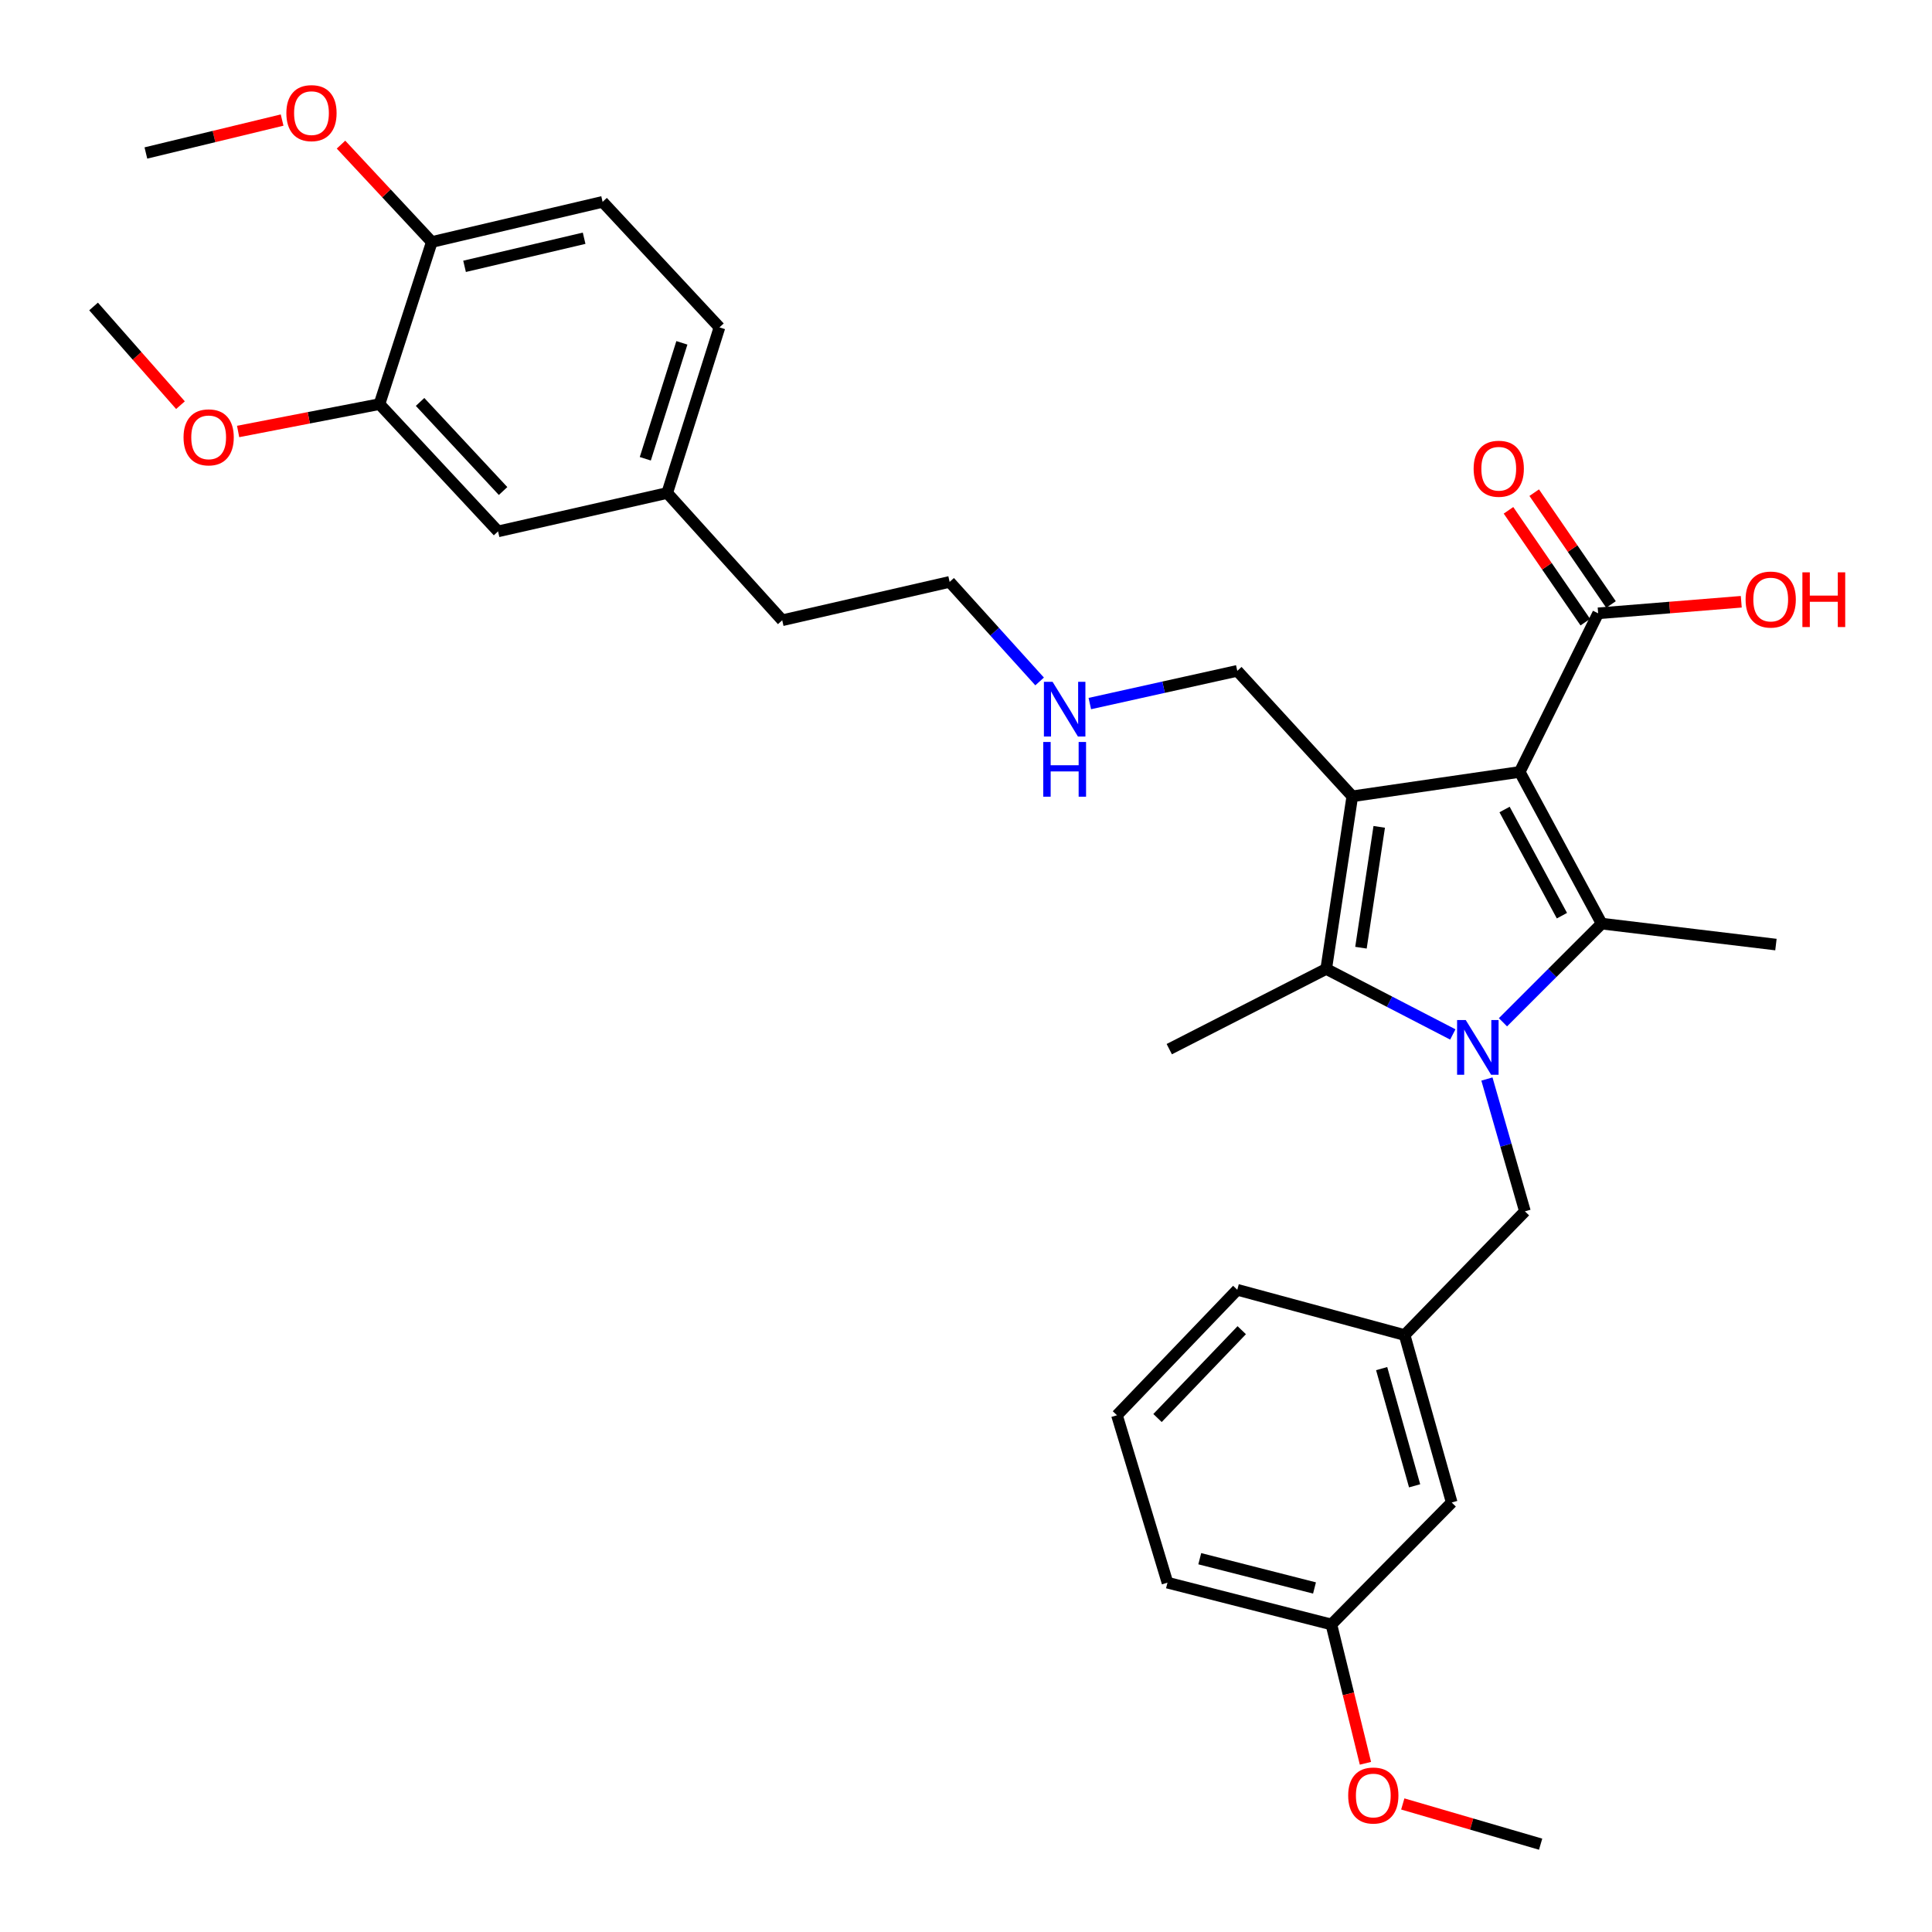 <?xml version='1.0' encoding='iso-8859-1'?>
<svg version='1.1' baseProfile='full'
              xmlns='http://www.w3.org/2000/svg'
                      xmlns:rdkit='http://www.rdkit.org/xml'
                      xmlns:xlink='http://www.w3.org/1999/xlink'
                  xml:space='preserve'
width='1000px' height='1000px' viewBox='0 0 1000 1000'>
<!-- END OF HEADER -->
<rect style='opacity:1.0;fill:#FFFFFF;stroke:none' width='1000' height='1000' x='0' y='0'> </rect>
<path class='bond-1' d='M 786.601,399.55 L 699.948,412.168' style='fill:none;fill-rule:evenodd;stroke:#000000;stroke-width:6px;stroke-linecap:butt;stroke-linejoin:miter;stroke-opacity:1' />
<path class='bond-2' d='M 786.601,399.55 L 829.013,478.06' style='fill:none;fill-rule:evenodd;stroke:#000000;stroke-width:6px;stroke-linecap:butt;stroke-linejoin:miter;stroke-opacity:1' />
<path class='bond-2' d='M 778.76,418.999 L 808.448,473.956' style='fill:none;fill-rule:evenodd;stroke:#000000;stroke-width:6px;stroke-linecap:butt;stroke-linejoin:miter;stroke-opacity:1' />
<path class='bond-4' d='M 786.601,399.55 L 827.202,317.453' style='fill:none;fill-rule:evenodd;stroke:#000000;stroke-width:6px;stroke-linecap:butt;stroke-linejoin:miter;stroke-opacity:1' />
<path class='bond-0' d='M 777.93,529.129 L 803.472,503.594' style='fill:none;fill-rule:evenodd;stroke:#0000FF;stroke-width:6px;stroke-linecap:butt;stroke-linejoin:miter;stroke-opacity:1' />
<path class='bond-0' d='M 803.472,503.594 L 829.013,478.06' style='fill:none;fill-rule:evenodd;stroke:#000000;stroke-width:6px;stroke-linecap:butt;stroke-linejoin:miter;stroke-opacity:1' />
<path class='bond-5' d='M 769.626,558.498 L 779.464,592.744' style='fill:none;fill-rule:evenodd;stroke:#0000FF;stroke-width:6px;stroke-linecap:butt;stroke-linejoin:miter;stroke-opacity:1' />
<path class='bond-5' d='M 779.464,592.744 L 789.301,626.99' style='fill:none;fill-rule:evenodd;stroke:#000000;stroke-width:6px;stroke-linecap:butt;stroke-linejoin:miter;stroke-opacity:1' />
<path class='bond-32' d='M 751.975,535.43 L 719.209,518.476' style='fill:none;fill-rule:evenodd;stroke:#0000FF;stroke-width:6px;stroke-linecap:butt;stroke-linejoin:miter;stroke-opacity:1' />
<path class='bond-32' d='M 719.209,518.476 L 686.442,501.521' style='fill:none;fill-rule:evenodd;stroke:#000000;stroke-width:6px;stroke-linecap:butt;stroke-linejoin:miter;stroke-opacity:1' />
<path class='bond-3' d='M 699.948,412.168 L 686.442,501.521' style='fill:none;fill-rule:evenodd;stroke:#000000;stroke-width:6px;stroke-linecap:butt;stroke-linejoin:miter;stroke-opacity:1' />
<path class='bond-3' d='M 713.884,427.984 L 704.43,490.531' style='fill:none;fill-rule:evenodd;stroke:#000000;stroke-width:6px;stroke-linecap:butt;stroke-linejoin:miter;stroke-opacity:1' />
<path class='bond-11' d='M 699.948,412.168 L 640.415,347.228' style='fill:none;fill-rule:evenodd;stroke:#000000;stroke-width:6px;stroke-linecap:butt;stroke-linejoin:miter;stroke-opacity:1' />
<path class='bond-13' d='M 829.013,478.06 L 919.218,488.912' style='fill:none;fill-rule:evenodd;stroke:#000000;stroke-width:6px;stroke-linecap:butt;stroke-linejoin:miter;stroke-opacity:1' />
<path class='bond-16' d='M 686.442,501.521 L 605.214,543.036' style='fill:none;fill-rule:evenodd;stroke:#000000;stroke-width:6px;stroke-linecap:butt;stroke-linejoin:miter;stroke-opacity:1' />
<path class='bond-8' d='M 833.855,312.883 L 813.978,283.942' style='fill:none;fill-rule:evenodd;stroke:#000000;stroke-width:6px;stroke-linecap:butt;stroke-linejoin:miter;stroke-opacity:1' />
<path class='bond-8' d='M 813.978,283.942 L 794.101,255.001' style='fill:none;fill-rule:evenodd;stroke:#FF0000;stroke-width:6px;stroke-linecap:butt;stroke-linejoin:miter;stroke-opacity:1' />
<path class='bond-8' d='M 820.548,322.022 L 800.671,293.081' style='fill:none;fill-rule:evenodd;stroke:#000000;stroke-width:6px;stroke-linecap:butt;stroke-linejoin:miter;stroke-opacity:1' />
<path class='bond-8' d='M 800.671,293.081 L 780.794,264.141' style='fill:none;fill-rule:evenodd;stroke:#FF0000;stroke-width:6px;stroke-linecap:butt;stroke-linejoin:miter;stroke-opacity:1' />
<path class='bond-14' d='M 827.202,317.453 L 864.24,314.462' style='fill:none;fill-rule:evenodd;stroke:#000000;stroke-width:6px;stroke-linecap:butt;stroke-linejoin:miter;stroke-opacity:1' />
<path class='bond-14' d='M 864.24,314.462 L 901.278,311.472' style='fill:none;fill-rule:evenodd;stroke:#FF0000;stroke-width:6px;stroke-linecap:butt;stroke-linejoin:miter;stroke-opacity:1' />
<path class='bond-10' d='M 789.301,626.99 L 727.024,691.016' style='fill:none;fill-rule:evenodd;stroke:#000000;stroke-width:6px;stroke-linecap:butt;stroke-linejoin:miter;stroke-opacity:1' />
<path class='bond-6' d='M 196.414,209.167 L 257.794,275.041' style='fill:none;fill-rule:evenodd;stroke:#000000;stroke-width:6px;stroke-linecap:butt;stroke-linejoin:miter;stroke-opacity:1' />
<path class='bond-6' d='M 217.431,208.043 L 260.397,254.155' style='fill:none;fill-rule:evenodd;stroke:#000000;stroke-width:6px;stroke-linecap:butt;stroke-linejoin:miter;stroke-opacity:1' />
<path class='bond-20' d='M 196.414,209.167 L 159.834,216.251' style='fill:none;fill-rule:evenodd;stroke:#000000;stroke-width:6px;stroke-linecap:butt;stroke-linejoin:miter;stroke-opacity:1' />
<path class='bond-20' d='M 159.834,216.251 L 123.254,223.335' style='fill:none;fill-rule:evenodd;stroke:#FF0000;stroke-width:6px;stroke-linecap:butt;stroke-linejoin:miter;stroke-opacity:1' />
<path class='bond-34' d='M 196.414,209.167 L 223.498,125.258' style='fill:none;fill-rule:evenodd;stroke:#000000;stroke-width:6px;stroke-linecap:butt;stroke-linejoin:miter;stroke-opacity:1' />
<path class='bond-7' d='M 223.498,125.258 L 311.909,104.478' style='fill:none;fill-rule:evenodd;stroke:#000000;stroke-width:6px;stroke-linecap:butt;stroke-linejoin:miter;stroke-opacity:1' />
<path class='bond-7' d='M 240.454,137.856 L 302.341,123.31' style='fill:none;fill-rule:evenodd;stroke:#000000;stroke-width:6px;stroke-linecap:butt;stroke-linejoin:miter;stroke-opacity:1' />
<path class='bond-22' d='M 223.498,125.258 L 200.001,100.059' style='fill:none;fill-rule:evenodd;stroke:#000000;stroke-width:6px;stroke-linecap:butt;stroke-linejoin:miter;stroke-opacity:1' />
<path class='bond-22' d='M 200.001,100.059 L 176.504,74.86' style='fill:none;fill-rule:evenodd;stroke:#FF0000;stroke-width:6px;stroke-linecap:butt;stroke-linejoin:miter;stroke-opacity:1' />
<path class='bond-9' d='M 257.794,275.041 L 345.344,255.175' style='fill:none;fill-rule:evenodd;stroke:#000000;stroke-width:6px;stroke-linecap:butt;stroke-linejoin:miter;stroke-opacity:1' />
<path class='bond-15' d='M 727.024,691.016 L 751.4,777.687' style='fill:none;fill-rule:evenodd;stroke:#000000;stroke-width:6px;stroke-linecap:butt;stroke-linejoin:miter;stroke-opacity:1' />
<path class='bond-15' d='M 715.14,708.387 L 732.203,769.057' style='fill:none;fill-rule:evenodd;stroke:#000000;stroke-width:6px;stroke-linecap:butt;stroke-linejoin:miter;stroke-opacity:1' />
<path class='bond-25' d='M 727.024,691.016 L 640.415,667.59' style='fill:none;fill-rule:evenodd;stroke:#000000;stroke-width:6px;stroke-linecap:butt;stroke-linejoin:miter;stroke-opacity:1' />
<path class='bond-18' d='M 640.415,347.228 L 602.253,355.697' style='fill:none;fill-rule:evenodd;stroke:#000000;stroke-width:6px;stroke-linecap:butt;stroke-linejoin:miter;stroke-opacity:1' />
<path class='bond-18' d='M 602.253,355.697 L 564.091,364.166' style='fill:none;fill-rule:evenodd;stroke:#0000FF;stroke-width:6px;stroke-linecap:butt;stroke-linejoin:miter;stroke-opacity:1' />
<path class='bond-12' d='M 311.909,104.478 L 372.393,169.455' style='fill:none;fill-rule:evenodd;stroke:#000000;stroke-width:6px;stroke-linecap:butt;stroke-linejoin:miter;stroke-opacity:1' />
<path class='bond-21' d='M 751.4,777.687 L 689.123,840.816' style='fill:none;fill-rule:evenodd;stroke:#000000;stroke-width:6px;stroke-linecap:butt;stroke-linejoin:miter;stroke-opacity:1' />
<path class='bond-17' d='M 345.344,255.175 L 404.877,321.049' style='fill:none;fill-rule:evenodd;stroke:#000000;stroke-width:6px;stroke-linecap:butt;stroke-linejoin:miter;stroke-opacity:1' />
<path class='bond-19' d='M 345.344,255.175 L 372.393,169.455' style='fill:none;fill-rule:evenodd;stroke:#000000;stroke-width:6px;stroke-linecap:butt;stroke-linejoin:miter;stroke-opacity:1' />
<path class='bond-19' d='M 334.006,237.46 L 352.941,177.455' style='fill:none;fill-rule:evenodd;stroke:#000000;stroke-width:6px;stroke-linecap:butt;stroke-linejoin:miter;stroke-opacity:1' />
<path class='bond-27' d='M 538.103,352.717 L 514.816,326.95' style='fill:none;fill-rule:evenodd;stroke:#0000FF;stroke-width:6px;stroke-linecap:butt;stroke-linejoin:miter;stroke-opacity:1' />
<path class='bond-27' d='M 514.816,326.95 L 491.53,301.184' style='fill:none;fill-rule:evenodd;stroke:#000000;stroke-width:6px;stroke-linecap:butt;stroke-linejoin:miter;stroke-opacity:1' />
<path class='bond-29' d='M 93.41,209.714 L 70.922,184.172' style='fill:none;fill-rule:evenodd;stroke:#FF0000;stroke-width:6px;stroke-linecap:butt;stroke-linejoin:miter;stroke-opacity:1' />
<path class='bond-29' d='M 70.922,184.172 L 48.434,158.63' style='fill:none;fill-rule:evenodd;stroke:#000000;stroke-width:6px;stroke-linecap:butt;stroke-linejoin:miter;stroke-opacity:1' />
<path class='bond-23' d='M 689.123,840.816 L 697.935,876.746' style='fill:none;fill-rule:evenodd;stroke:#000000;stroke-width:6px;stroke-linecap:butt;stroke-linejoin:miter;stroke-opacity:1' />
<path class='bond-23' d='M 697.935,876.746 L 706.747,912.675' style='fill:none;fill-rule:evenodd;stroke:#FF0000;stroke-width:6px;stroke-linecap:butt;stroke-linejoin:miter;stroke-opacity:1' />
<path class='bond-33' d='M 689.123,840.816 L 604.281,819.184' style='fill:none;fill-rule:evenodd;stroke:#000000;stroke-width:6px;stroke-linecap:butt;stroke-linejoin:miter;stroke-opacity:1' />
<path class='bond-33' d='M 680.385,821.929 L 620.996,806.786' style='fill:none;fill-rule:evenodd;stroke:#000000;stroke-width:6px;stroke-linecap:butt;stroke-linejoin:miter;stroke-opacity:1' />
<path class='bond-30' d='M 146.017,62.145 L 110.763,70.666' style='fill:none;fill-rule:evenodd;stroke:#FF0000;stroke-width:6px;stroke-linecap:butt;stroke-linejoin:miter;stroke-opacity:1' />
<path class='bond-30' d='M 110.763,70.666 L 75.51,79.187' style='fill:none;fill-rule:evenodd;stroke:#000000;stroke-width:6px;stroke-linecap:butt;stroke-linejoin:miter;stroke-opacity:1' />
<path class='bond-31' d='M 726.073,933.724 L 761.75,944.135' style='fill:none;fill-rule:evenodd;stroke:#FF0000;stroke-width:6px;stroke-linecap:butt;stroke-linejoin:miter;stroke-opacity:1' />
<path class='bond-31' d='M 761.75,944.135 L 797.426,954.545' style='fill:none;fill-rule:evenodd;stroke:#000000;stroke-width:6px;stroke-linecap:butt;stroke-linejoin:miter;stroke-opacity:1' />
<path class='bond-24' d='M 578.138,732.531 L 640.415,667.59' style='fill:none;fill-rule:evenodd;stroke:#000000;stroke-width:6px;stroke-linecap:butt;stroke-linejoin:miter;stroke-opacity:1' />
<path class='bond-24' d='M 599.131,733.964 L 642.725,688.505' style='fill:none;fill-rule:evenodd;stroke:#000000;stroke-width:6px;stroke-linecap:butt;stroke-linejoin:miter;stroke-opacity:1' />
<path class='bond-26' d='M 578.138,732.531 L 604.281,819.184' style='fill:none;fill-rule:evenodd;stroke:#000000;stroke-width:6px;stroke-linecap:butt;stroke-linejoin:miter;stroke-opacity:1' />
<path class='bond-28' d='M 491.53,301.184 L 404.877,321.049' style='fill:none;fill-rule:evenodd;stroke:#000000;stroke-width:6px;stroke-linecap:butt;stroke-linejoin:miter;stroke-opacity:1' />
<path  class='atom-1' d='M 758.665 527.971
L 767.945 542.971
Q 768.865 544.451, 770.345 547.131
Q 771.825 549.811, 771.905 549.971
L 771.905 527.971
L 775.665 527.971
L 775.665 556.291
L 771.785 556.291
L 761.825 539.891
Q 760.665 537.971, 759.425 535.771
Q 758.225 533.571, 757.865 532.891
L 757.865 556.291
L 754.185 556.291
L 754.185 527.971
L 758.665 527.971
' fill='#0000FF'/>
<path  class='atom-9' d='M 762.75 242.619
Q 762.75 235.819, 766.11 232.019
Q 769.47 228.219, 775.75 228.219
Q 782.03 228.219, 785.39 232.019
Q 788.75 235.819, 788.75 242.619
Q 788.75 249.499, 785.35 253.419
Q 781.95 257.299, 775.75 257.299
Q 769.51 257.299, 766.11 253.419
Q 762.75 249.539, 762.75 242.619
M 775.75 254.099
Q 780.07 254.099, 782.39 251.219
Q 784.75 248.299, 784.75 242.619
Q 784.75 237.059, 782.39 234.259
Q 780.07 231.419, 775.75 231.419
Q 771.43 231.419, 769.07 234.219
Q 766.75 237.019, 766.75 242.619
Q 766.75 248.339, 769.07 251.219
Q 771.43 254.099, 775.75 254.099
' fill='#FF0000'/>
<path  class='atom-15' d='M 903.519 310.322
Q 903.519 303.522, 906.879 299.722
Q 910.239 295.922, 916.519 295.922
Q 922.799 295.922, 926.159 299.722
Q 929.519 303.522, 929.519 310.322
Q 929.519 317.202, 926.119 321.122
Q 922.719 325.002, 916.519 325.002
Q 910.279 325.002, 906.879 321.122
Q 903.519 317.242, 903.519 310.322
M 916.519 321.802
Q 920.839 321.802, 923.159 318.922
Q 925.519 316.002, 925.519 310.322
Q 925.519 304.762, 923.159 301.962
Q 920.839 299.122, 916.519 299.122
Q 912.199 299.122, 909.839 301.922
Q 907.519 304.722, 907.519 310.322
Q 907.519 316.042, 909.839 318.922
Q 912.199 321.802, 916.519 321.802
' fill='#FF0000'/>
<path  class='atom-15' d='M 932.919 296.242
L 936.759 296.242
L 936.759 308.282
L 951.239 308.282
L 951.239 296.242
L 955.079 296.242
L 955.079 324.562
L 951.239 324.562
L 951.239 311.482
L 936.759 311.482
L 936.759 324.562
L 932.919 324.562
L 932.919 296.242
' fill='#FF0000'/>
<path  class='atom-19' d='M 544.803 352.897
L 554.083 367.897
Q 555.003 369.377, 556.483 372.057
Q 557.963 374.737, 558.043 374.897
L 558.043 352.897
L 561.803 352.897
L 561.803 381.217
L 557.923 381.217
L 547.963 364.817
Q 546.803 362.897, 545.563 360.697
Q 544.363 358.497, 544.003 357.817
L 544.003 381.217
L 540.323 381.217
L 540.323 352.897
L 544.803 352.897
' fill='#0000FF'/>
<path  class='atom-19' d='M 539.983 384.049
L 543.823 384.049
L 543.823 396.089
L 558.303 396.089
L 558.303 384.049
L 562.143 384.049
L 562.143 412.369
L 558.303 412.369
L 558.303 399.289
L 543.823 399.289
L 543.823 412.369
L 539.983 412.369
L 539.983 384.049
' fill='#0000FF'/>
<path  class='atom-21' d='M 95.002 226.368
Q 95.002 219.568, 98.362 215.768
Q 101.722 211.968, 108.002 211.968
Q 114.282 211.968, 117.642 215.768
Q 121.002 219.568, 121.002 226.368
Q 121.002 233.248, 117.602 237.168
Q 114.202 241.048, 108.002 241.048
Q 101.762 241.048, 98.362 237.168
Q 95.002 233.288, 95.002 226.368
M 108.002 237.848
Q 112.322 237.848, 114.642 234.968
Q 117.002 232.048, 117.002 226.368
Q 117.002 220.808, 114.642 218.008
Q 112.322 215.168, 108.002 215.168
Q 103.682 215.168, 101.322 217.968
Q 99.002 220.768, 99.002 226.368
Q 99.002 232.088, 101.322 234.968
Q 103.682 237.848, 108.002 237.848
' fill='#FF0000'/>
<path  class='atom-23' d='M 148.221 58.55
Q 148.221 51.75, 151.581 47.95
Q 154.941 44.15, 161.221 44.15
Q 167.501 44.15, 170.861 47.95
Q 174.221 51.75, 174.221 58.55
Q 174.221 65.43, 170.821 69.35
Q 167.421 73.23, 161.221 73.23
Q 154.981 73.23, 151.581 69.35
Q 148.221 65.47, 148.221 58.55
M 161.221 70.03
Q 165.541 70.03, 167.861 67.15
Q 170.221 64.23, 170.221 58.55
Q 170.221 52.99, 167.861 50.19
Q 165.541 47.35, 161.221 47.35
Q 156.901 47.35, 154.541 50.15
Q 152.221 52.95, 152.221 58.55
Q 152.221 64.27, 154.541 67.15
Q 156.901 70.03, 161.221 70.03
' fill='#FF0000'/>
<path  class='atom-24' d='M 697.818 929.352
Q 697.818 922.552, 701.178 918.752
Q 704.538 914.952, 710.818 914.952
Q 717.098 914.952, 720.458 918.752
Q 723.818 922.552, 723.818 929.352
Q 723.818 936.232, 720.418 940.152
Q 717.018 944.032, 710.818 944.032
Q 704.578 944.032, 701.178 940.152
Q 697.818 936.272, 697.818 929.352
M 710.818 940.832
Q 715.138 940.832, 717.458 937.952
Q 719.818 935.032, 719.818 929.352
Q 719.818 923.792, 717.458 920.992
Q 715.138 918.152, 710.818 918.152
Q 706.498 918.152, 704.138 920.952
Q 701.818 923.752, 701.818 929.352
Q 701.818 935.072, 704.138 937.952
Q 706.498 940.832, 710.818 940.832
' fill='#FF0000'/>
</svg>
